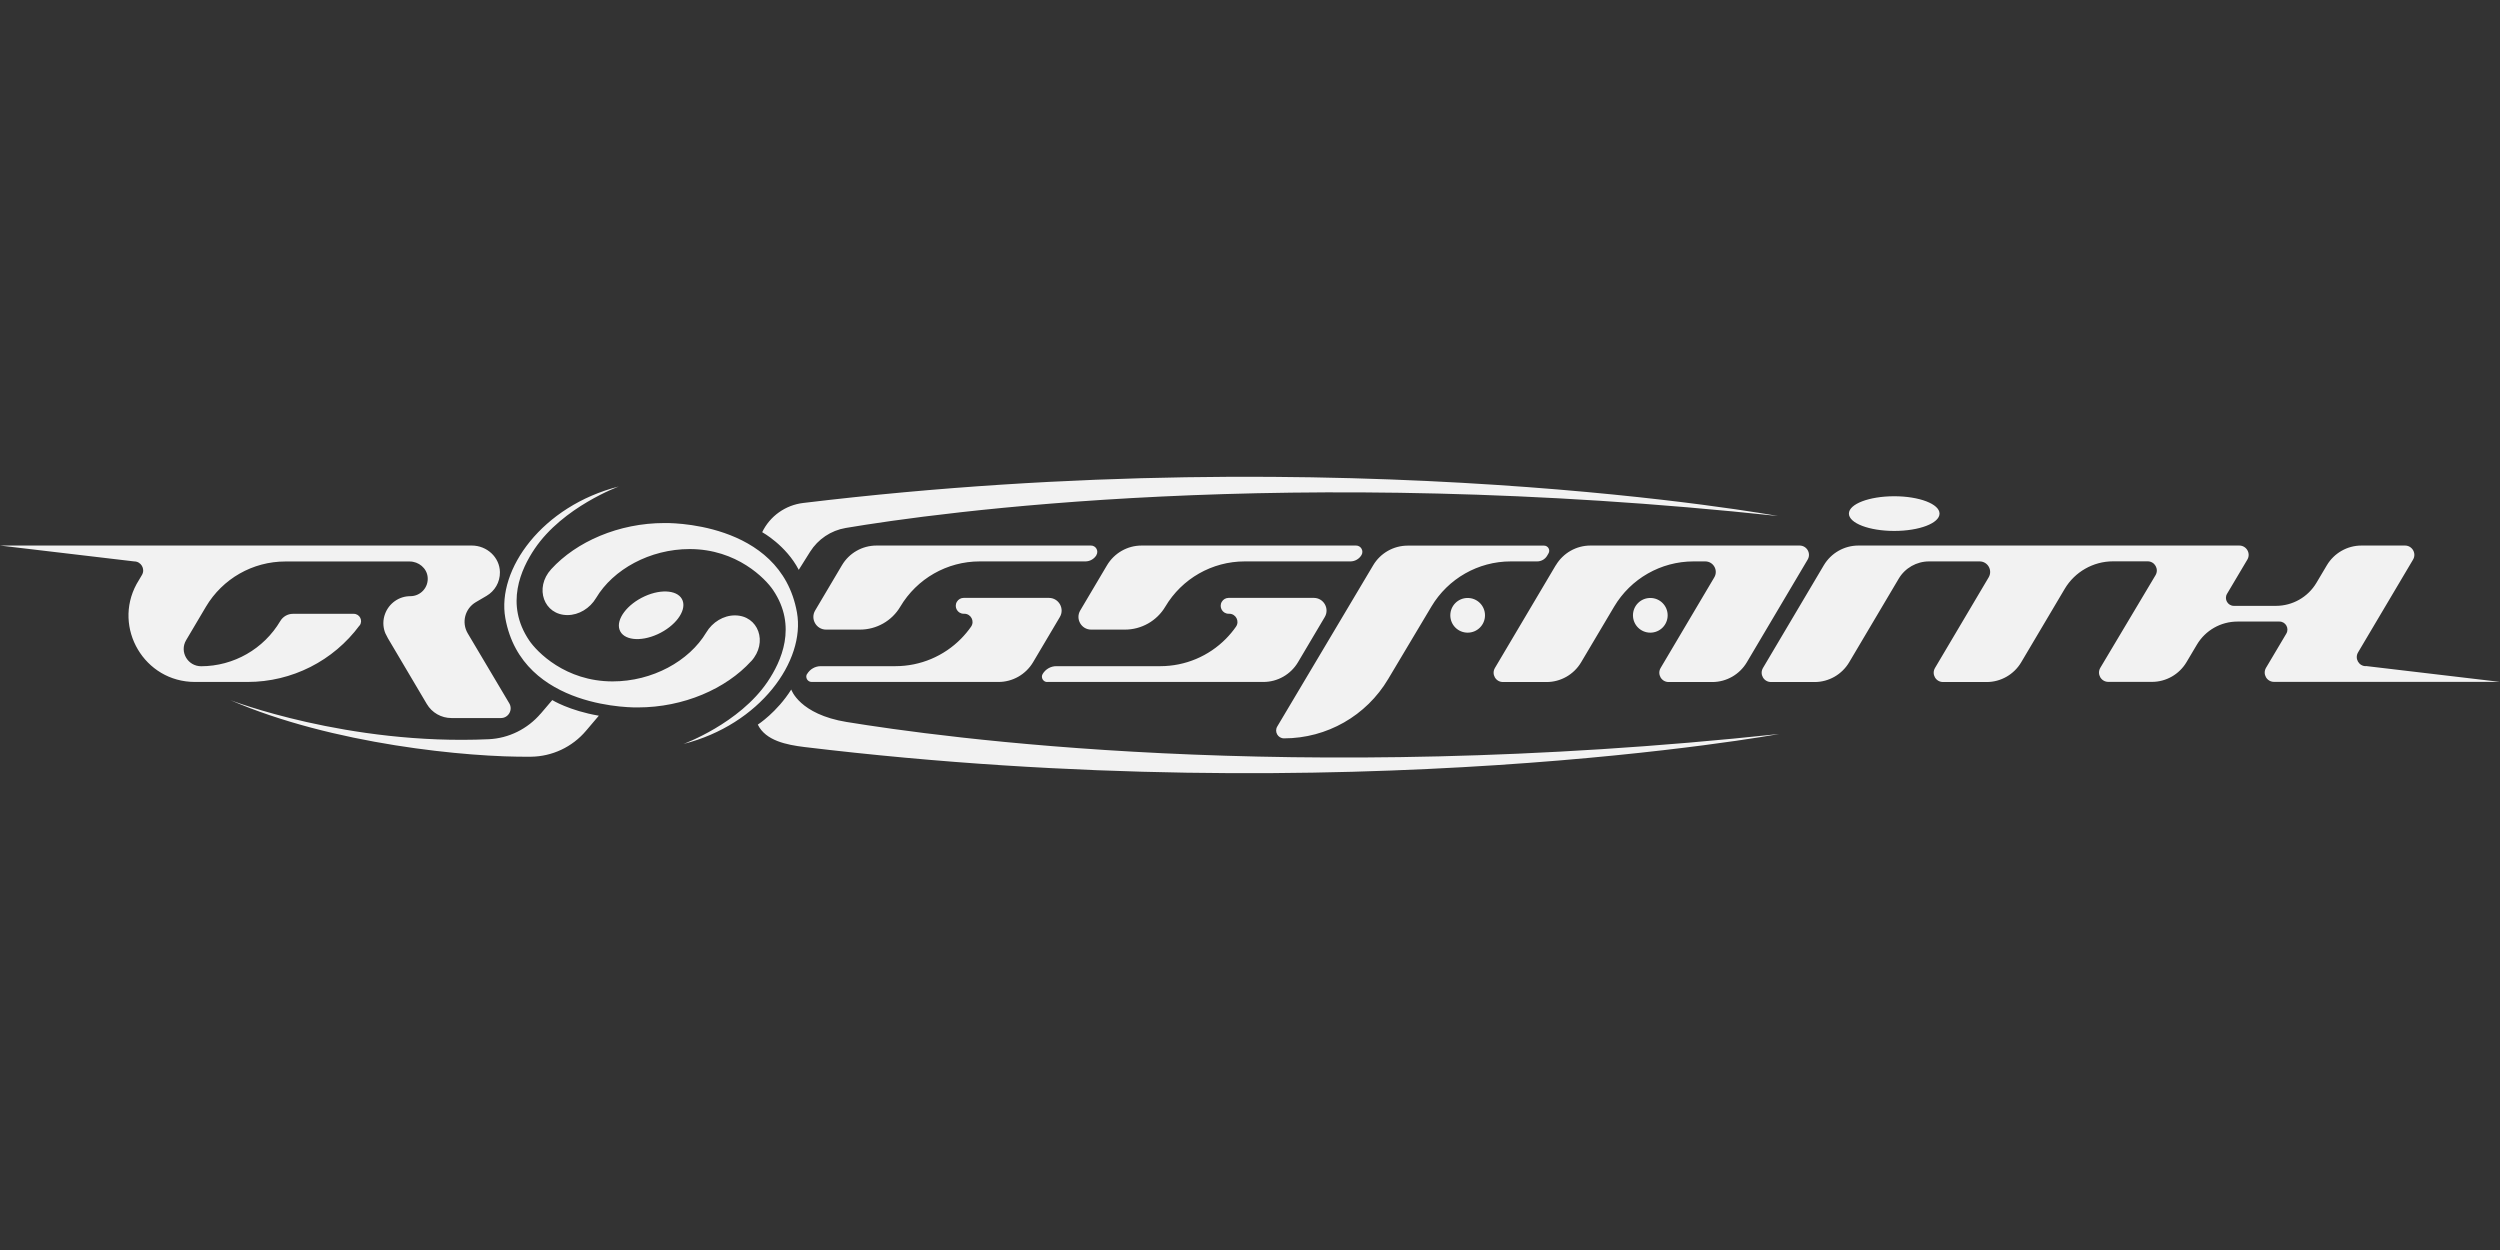 <?xml version="1.0" encoding="UTF-8"?><svg id="_レイヤー_2" xmlns="http://www.w3.org/2000/svg" viewBox="0 0 320 160"><rect x="0" y="0" width="320" height="160" fill="#333333" stroke="none"/><defs><style>.cls-1{fill:none;}.cls-2{fill:#f2f2f2;}</style></defs><g id="_レイヤー_1-2"><rect class="cls-1" width="320" height="160"/><path class="cls-2" d="M140.35,71.05h0c-.3.5-.84.81-1.42.81h-13.53c-4.17,0-8.03,2.2-10.16,5.79-1.08,1.83-3.05,2.94-5.17,2.94h-4.33c-1.26,0-2.04-1.37-1.4-2.45l3.43-5.79c.92-1.56,2.6-2.52,4.42-2.52h27.46c.62,0,1.01.68.69,1.22M139.66,80.59h4.33c2.12,0,4.09-1.12,5.17-2.94,2.13-3.59,5.99-5.79,10.16-5.79h13.53c.58,0,1.12-.31,1.42-.81.32-.54-.07-1.22-.69-1.22h-27.46c-1.81,0-3.49.96-4.42,2.52l-3.43,5.79c-.64,1.08.14,2.45,1.4,2.45M185.64,78.76c0,1.23.99,2.22,2.22,2.22s2.22-.99,2.22-2.22-.99-2.22-2.22-2.22-2.22.99-2.22,2.22M103.3,86.26c-.27.45.06,1.03.59,1.03h23.92c1.81,0,3.49-.96,4.42-2.52l3.43-5.79c.64-1.08-.14-2.45-1.4-2.45h-10.91c-.36,0-.69.19-.87.5-.4.68.09,1.53.87,1.53h.08c.85,0,1.35.95.87,1.65-.39.56-.82,1.07-1.29,1.55-2.19,2.22-5.2,3.51-8.4,3.51h-9.55c-.72,0-1.38.38-1.75,1M134.04,87.29h27.68c1.81,0,3.49-.96,4.42-2.52l3.43-5.79c.64-1.08-.14-2.45-1.4-2.45h-10.91c-.36,0-.69.19-.87.5-.4.68.09,1.53.87,1.53h.08c.85,0,1.35.95.87,1.65-.39.56-.82,1.07-1.29,1.55-2.19,2.22-5.2,3.51-8.4,3.51h-13.31c-.72,0-1.38.38-1.75,1-.27.45.06,1.03.59,1.03M242.46,67.96c3.21,0,5.8-.99,5.8-2.22s-2.6-2.22-5.8-2.22-5.8.99-5.8,2.22,2.6,2.22,5.8,2.22M196.76,71.86c.52,0,1.01-.28,1.27-.72l.18-.31c.26-.44-.06-.99-.57-.99h-17.46c-1.81,0-3.49.96-4.41,2.51l-12.28,20.64c-.4.67.08,1.52.86,1.52,5.48,0,10.55-2.89,13.34-7.6l5.53-9.27c2.13-3.58,5.99-5.78,10.15-5.78h3.38ZM199.14,72.35l-7.79,13.15c-.47.8.1,1.8,1.03,1.8h5.58c1.81,0,3.49-.96,4.42-2.52l4.23-7.13c2.13-3.59,5.99-5.79,10.16-5.79h1.5c1.05,0,1.69,1.14,1.16,2.04l-6.87,11.6c-.47.8.1,1.8,1.03,1.8h5.58c1.81,0,3.49-.96,4.42-2.52l7.79-13.15c.47-.79-.1-1.8-1.03-1.8h-26.78c-1.81,0-3.49.96-4.42,2.52M213.46,78.76c0-1.23-.99-2.22-2.22-2.22s-2.22.99-2.22,2.22.99,2.22,2.22,2.22,2.22-.99,2.22-2.22M46.03,80.07c.46-.62.02-1.5-.75-1.5h-7.79c-.66,0-1.27.35-1.61.92-2.12,3.58-5.97,5.78-10.13,5.79-1.72,0-2.8-1.85-1.93-3.33l2.54-4.29c2.13-3.59,5.99-5.79,10.16-5.79h15.91c1.16,0,2.2.85,2.31,2,.13,1.32-.91,2.44-2.21,2.44-1.49,0-2.75.94-3.24,2.26-.14.37-.22.77-.22,1.19,0,.38.06.75.18,1.1.02.06.05.13.08.21.1.22.21.43.33.64l4.97,8.4c.66,1.12,1.86,1.8,3.16,1.8h6.33c.96,0,1.56-1.05,1.07-1.88l-5.32-8.96c-.82-1.39-.36-3.17,1.03-3.99l1.38-.81h0c1.04-.61,1.73-1.74,1.71-3.04-.03-1.91-1.68-3.4-3.59-3.4H0l17.17,2.03c.88,0,1.43.94,1.02,1.7l-.71,1.2h0c-3.05,5.61,1,12.53,7.47,12.53h6.74c5.69,0,10.99-2.71,14.33-7.23M108.4,92.42c-6.1-.99-7.12-4.16-7.12-4.16-1.84,2.92-4.28,4.49-4.28,4.49,1,2.06,3.69,2.59,5.97,2.87,69.8,8.41,124.76-1.67,124.76-1.67-62.91,6.73-107.67.36-119.32-1.53M102.01,78.39c-2.12-11.85-16.97-11.44-16.97-11.44-5.84,0-11.27,2.38-14.49,5.91-2.19,2.4-.93,5.87,2.09,5.87h0c1.45,0,2.87-.86,3.66-2.19,2.18-3.66,6.89-6.26,11.98-6.26,6.05,0,9.7,3.8,10.67,5.24,3.14,4.65,1.04,9.16-.7,11.74-3.62,5.36-10.77,7.97-10.77,7.97,9.8-2.49,15.64-10.62,14.53-16.84M96.15,84.64c2.19-2.4.93-5.87-2.09-5.87-1.45,0-2.87.86-3.66,2.19-2.19,3.66-6.89,6.26-11.99,6.26-6.05,0-9.7-3.8-10.67-5.24-3.14-4.65-1.04-9.16.7-11.74,3.62-5.36,10.77-7.97,10.77-7.97-9.8,2.49-15.64,10.62-14.53,16.84,2.12,11.85,16.97,11.44,16.97,11.44,5.84,0,11.27-2.38,14.49-5.91M69.2,91.35c-1.67,1.95-4.07,3.15-6.64,3.27-18.03.82-33.09-5.01-33.09-5.01,13,5.66,30.46,7.35,38.49,7.25,2.72-.03,5.29-1.24,7.05-3.32l1.64-1.93c-3.79-.65-5.96-2-5.96-2l-1.49,1.75ZM84.18,81.18c2.23-1.02,3.67-2.93,3.21-4.27-.46-1.34-2.65-1.6-4.88-.58-2.23,1.02-3.67,2.93-3.21,4.27.46,1.34,2.65,1.6,4.88.58M102.24,72.94l1.45-2.31c1.02-1.62,2.67-2.73,4.56-3.05,11.64-1.96,56.41-8.26,119.32-1.53,0,0-54.95-10.09-124.76-1.67-2.27.27-4.26,1.68-5.25,3.74,0,0,3.05,1.67,4.68,4.82M302.83,85.27c-.9,0-1.46-.98-1-1.76l.68-1.15,6.36-10.73c.47-.79-.1-1.8-1.03-1.8h-5.58c-1.81,0-3.49.96-4.42,2.52l-1.33,2.24c-1.09,1.84-3.06,2.96-5.2,2.96h-5.37c-.79,0-1.28-.86-.88-1.54l2.6-4.38c.47-.79-.1-1.8-1.03-1.8h-48.76c-1.81,0-3.49.96-4.42,2.52l-7.79,13.15c-.47.8.1,1.8,1.03,1.8h5.58c1.81,0,3.49-.96,4.42-2.52l6.34-10.7c.81-1.38,2.3-2.22,3.89-2.22h6.47c1.05,0,1.69,1.14,1.16,2.04l-6.87,11.6c-.47.8.1,1.8,1.03,1.8h5.58c1.81,0,3.49-.96,4.42-2.52l5.57-9.4c1.29-2.18,3.65-3.53,6.19-3.53h4.43c.91,0,1.47.99,1.01,1.77l-7.07,11.86c-.47.8.1,1.8,1.03,1.8h5.58c1.81,0,3.49-.96,4.42-2.52l1.33-2.24c1.09-1.84,3.06-2.96,5.2-2.96h5.37c.79,0,1.28.86.88,1.54l-2.6,4.38c-.47.8.1,1.8,1.03,1.8h28.91l-17.17-2.03Z"/></g></svg>